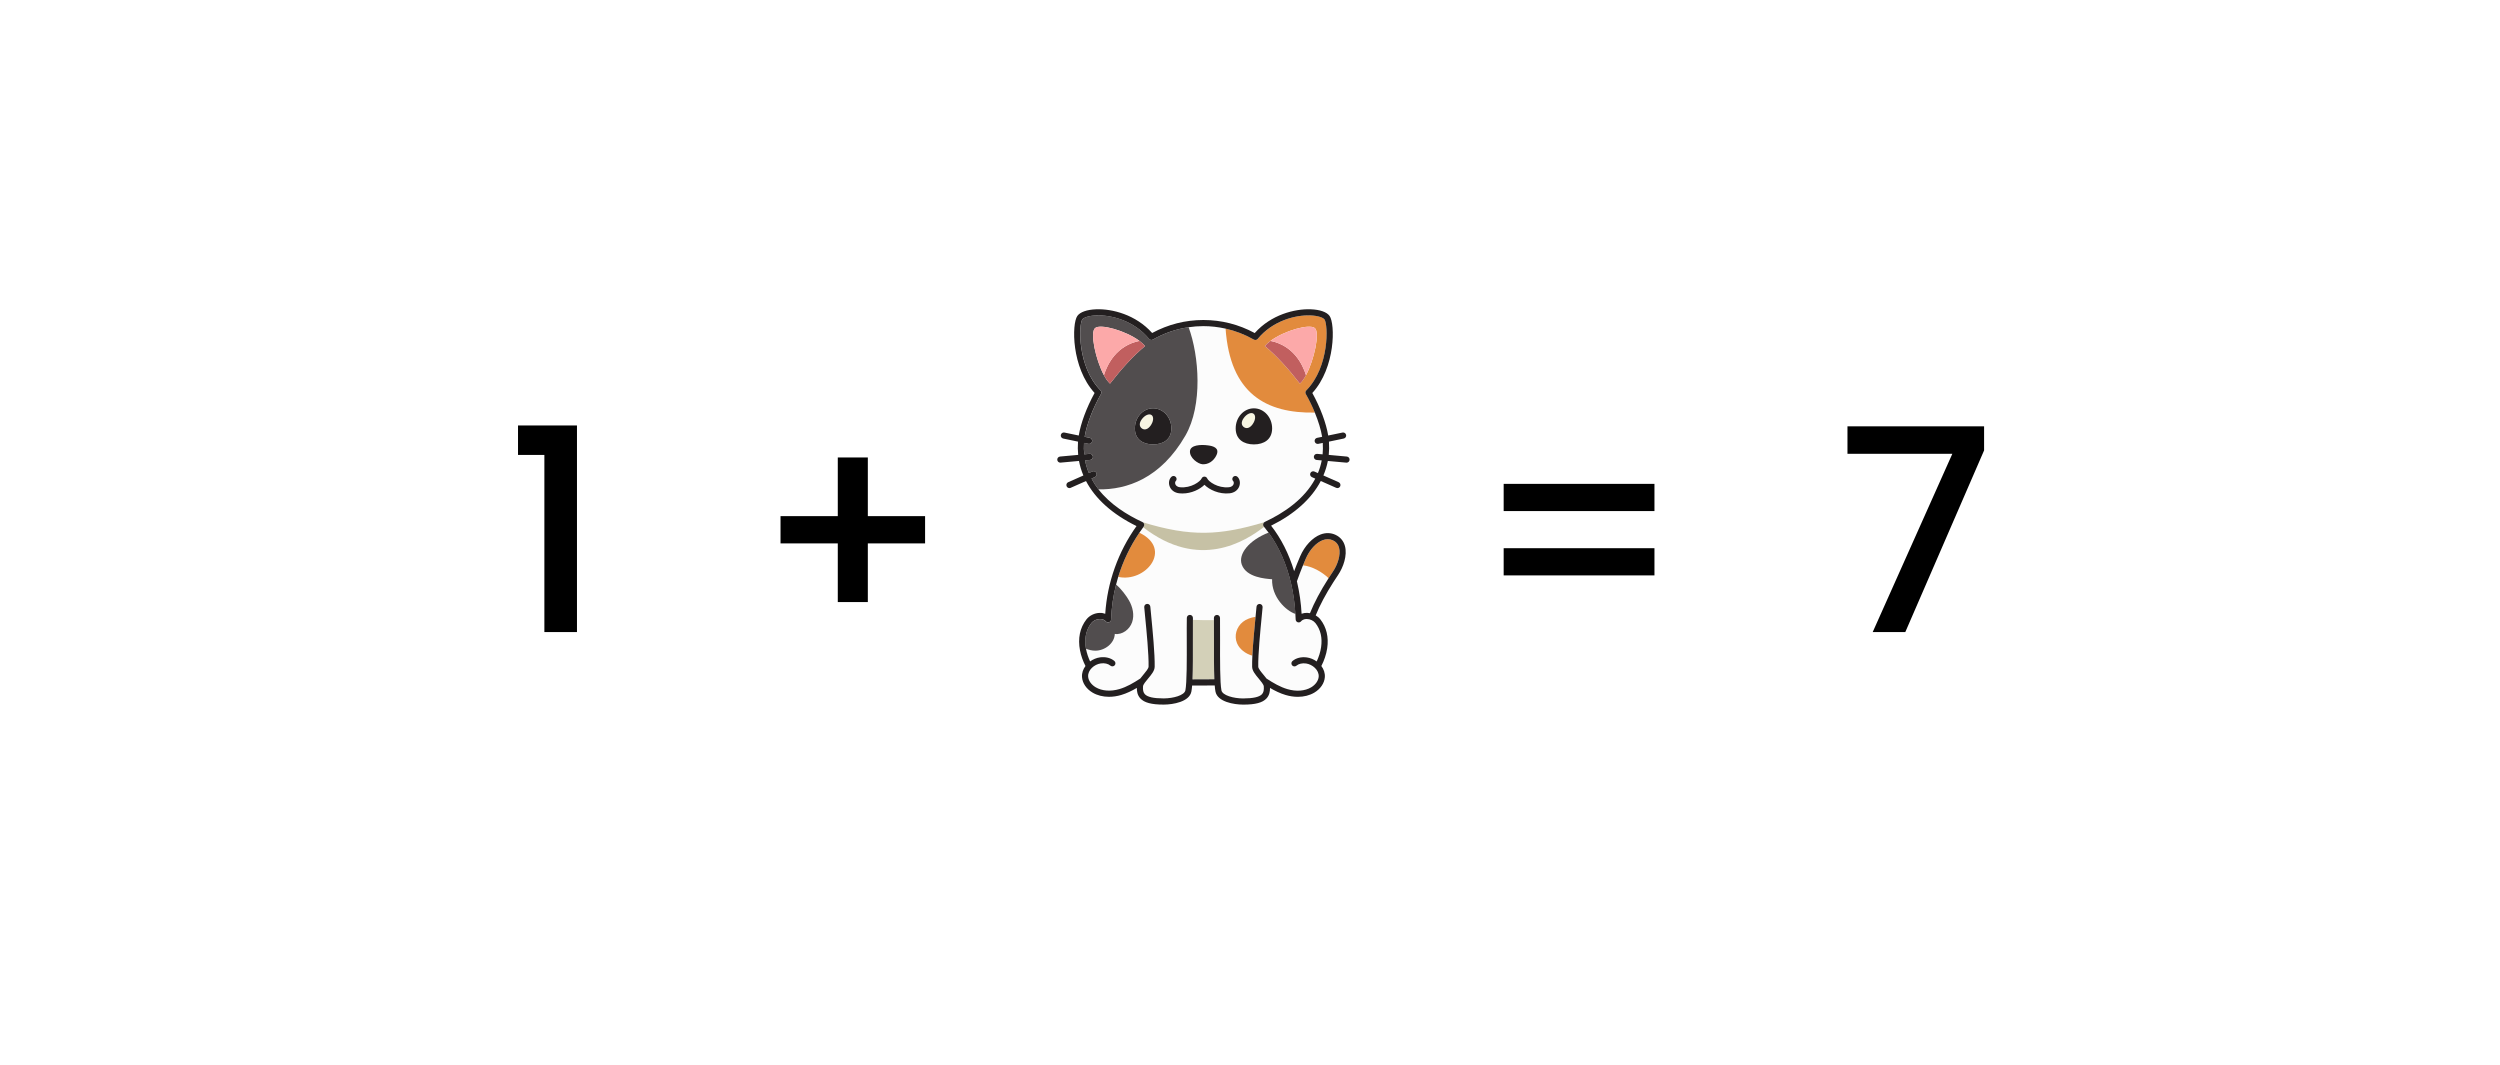 <svg width="8820" height="3759" viewBox="0 0 8820 3759" fill="none" xmlns="http://www.w3.org/2000/svg">
<rect x="0" y="0" width="8820" height="3759" fill="#333333" stroke="none"/>
<g clip-path="url(#clip0_1220_120996)">
<rect width="8820" height="3759" fill="white"/>
<path d="M1827.56 1605V1501H2035.56V2230H1920.56V1605H1827.56ZM3263.7 1917H3061.7V2124H2955.7V1917H2753.7V1821H2955.7V1614H3061.7V1821H3263.7V1917ZM5836.93 1707V1803H5304.93V1707H5836.93ZM5836.93 1934V2030H5304.93V1934H5836.93ZM6999.87 1589L6721.87 2230H6606.87L6887.87 1601H6517.87V1504H6999.87V1589Z" fill="black"/>
<path d="M4576.21 2053.64C4584.65 2089.82 4589.94 2127.29 4592.14 2165.32C4598.04 2163.12 4604.56 2162.02 4611.42 2162.16C4614.86 2162.23 4618.22 2162.71 4621.58 2163.33C4636.89 2125.58 4658.37 2085.01 4685.97 2041.98C4686.38 2041.29 4686.86 2040.6 4687.27 2039.92C4664.34 2018.02 4629.96 1998.05 4597.01 1994.48C4596.53 1995.64 4596.12 1996.74 4595.64 1997.91C4589.8 2012.46 4582.66 2030.86 4575.53 2050.97C4575.73 2051.86 4575.94 2052.75 4576.21 2053.64Z" fill="#FCFCFC"/>
<path d="M4702.65 2016.53C4718.03 1994.09 4731.27 1957.99 4724.14 1931.83C4720.91 1919.96 4713.84 1911.65 4702.65 1906.37C4696.82 1903.62 4690.71 1902.25 4684.46 1902.25C4678.7 1902.25 4672.79 1903.42 4666.75 1905.68C4643.35 1914.54 4620.35 1939.66 4606.83 1971.1C4604.02 1977.62 4600.66 1985.58 4597.09 1994.5C4630.03 1998.14 4664.42 2018.04 4687.35 2039.94C4692.08 2032.39 4697.16 2024.5 4702.65 2016.53Z" fill="#E28B3D"/>
<path d="M4033.29 1860.38C4028.7 1866.63 4024.16 1872.94 4019.84 1879.39C4139.55 1937.39 4041.12 2056.62 3945.09 2035.27C3942.35 2044.19 3939.88 2053.19 3937.61 2062.18C3956.9 2078.58 3973.72 2101.71 3983.26 2118.25C3996.5 2141.39 4002.89 2169.87 3994.24 2195.06C3985.66 2220.39 3959.58 2240.29 3933.15 2236.38C3931.98 2269.88 3897.66 2295.68 3864.17 2295.34C3852.64 2295.2 3841.59 2292.6 3831.22 2288.27C3831.36 2288.96 3831.5 2289.71 3831.63 2290.4C3834.59 2305.43 3839.6 2320.05 3845.91 2333.5C3856.28 2325.95 3868.42 2320.88 3880.51 2319.23C3900.14 2316.48 3918.67 2321.08 3931.5 2331.93C3936.03 2335.77 3936.58 2342.63 3932.74 2347.16C3928.89 2351.69 3922.1 2352.24 3917.5 2348.4C3909.4 2341.54 3897.05 2338.72 3883.53 2340.57C3861.08 2343.73 3837.26 2363.64 3838.98 2387.18C3840.01 2401.18 3850.17 2415.53 3865.47 2424.66C3887.78 2437.9 3918.39 2440.17 3949.56 2430.97C3975.16 2423.42 3998.29 2409.83 4022.93 2393.84C4026.29 2389.31 4030.07 2384.71 4033.98 2380.11C4042.01 2370.5 4052.03 2358.49 4052.17 2351.97C4053.06 2308.93 4045.1 2227.32 4039.81 2173.3C4038.65 2161.36 4037.62 2150.79 4036.86 2142.28C4036.31 2136.31 4040.71 2131.09 4046.61 2130.54C4052.58 2129.99 4057.8 2134.38 4058.35 2140.29C4059.1 2148.8 4060.13 2159.3 4061.3 2171.17C4066.58 2225.67 4074.61 2308.04 4073.72 2352.38C4073.45 2366.52 4062.33 2379.83 4050.52 2393.97C4042.77 2403.24 4033.09 2414.84 4032.61 2421.29C4031.58 2434.61 4033.57 2443.19 4039.06 2449.09C4048.33 2459.11 4069.81 2463.99 4104.75 2463.99C4105.16 2463.99 4105.5 2463.99 4105.91 2463.99C4139.82 2463.85 4178.53 2453 4182.03 2435.57C4187.32 2409.01 4187.11 2325.82 4186.91 2259.03C4186.84 2228.9 4186.7 2200.48 4187.11 2179.89C4187.25 2173.92 4192.12 2169.18 4198.09 2169.32C4204.07 2169.46 4208.8 2174.33 4208.66 2180.3C4208.6 2182.29 4208.6 2184.49 4208.6 2186.69C4232 2187.65 4257.88 2187.92 4282.79 2187.58C4282.79 2185.04 4282.73 2182.64 4282.66 2180.3C4282.52 2174.33 4287.26 2169.39 4293.23 2169.32C4299.27 2169.18 4304.14 2173.92 4304.21 2179.89C4304.62 2200.48 4304.55 2228.9 4304.42 2258.96C4304.21 2325.82 4303.93 2408.94 4309.29 2435.57C4312.79 2453 4351.5 2463.85 4385.41 2463.99C4420.69 2463.85 4442.86 2459.25 4452.19 2449.09C4457.68 2443.19 4459.67 2434.61 4458.65 2421.29C4458.16 2414.84 4448.49 2403.24 4440.73 2393.97C4428.92 2379.83 4417.81 2366.52 4417.53 2352.38C4417.33 2341.33 4417.67 2327.94 4418.35 2313.19C4393.85 2306.46 4372.78 2289.99 4363.99 2268.85C4353.35 2243.11 4361.8 2212.15 4384.93 2193.62C4395.98 2184.9 4412.59 2178.24 4429.54 2176.05C4429.68 2174.4 4429.89 2172.75 4430.02 2171.17C4431.19 2159.3 4432.22 2148.73 4432.97 2140.29C4433.52 2134.32 4438.67 2129.99 4444.71 2130.54C4450.61 2131.09 4455.01 2136.31 4454.46 2142.28C4453.7 2150.79 4452.67 2161.36 4451.51 2173.3C4446.22 2227.32 4438.26 2308.93 4439.15 2351.97C4439.29 2358.49 4449.31 2370.5 4457.34 2380.11C4461.25 2384.78 4465.03 2389.31 4468.39 2393.84C4493.03 2409.83 4516.16 2423.42 4541.77 2430.97C4572.93 2440.17 4603.61 2437.9 4625.85 2424.66C4641.22 2415.53 4651.38 2401.18 4652.34 2387.18C4654.06 2363.64 4630.24 2343.66 4607.8 2340.57C4594.27 2338.65 4581.92 2341.54 4573.82 2348.4C4569.29 2352.24 4562.43 2351.69 4558.58 2347.16C4554.74 2342.63 4555.29 2335.77 4559.82 2331.93C4572.59 2321.08 4591.19 2316.48 4610.75 2319.23C4622.83 2320.94 4634.91 2325.95 4645.27 2333.44C4652.62 2317.79 4658.25 2300.76 4660.79 2283.4C4665.73 2249.9 4659.07 2221.28 4640.95 2198.15C4634.22 2189.57 4622.35 2183.87 4610.75 2183.67C4605.53 2183.53 4596.4 2184.49 4590.09 2191.9C4587.2 2195.34 4582.54 2196.57 4578.28 2195.13C4574.1 2193.62 4571.21 2189.71 4571.07 2185.25C4570.87 2178.79 4570.46 2172.34 4570.05 2165.96C4536 2154.77 4485.62 2105.9 4487.68 2043.51C4463.79 2041.72 4397.01 2037.26 4380.74 1992.03C4367.15 1954.35 4406.48 1905.68 4475.53 1878.91C4470.45 1871.98 4465.17 1865.25 4459.74 1858.73C4393.23 1910.21 4230.63 2013.38 4033.29 1860.38Z" fill="#FCFCFC"/>
<path d="M4208.6 2186.88C4208.32 2206.58 4208.39 2232.18 4208.46 2259.16C4208.6 2307.07 4208.73 2359.23 4207.09 2397.05C4219.17 2396.98 4232.21 2396.91 4245.32 2396.85C4260.42 2396.78 4273.25 2396.71 4284.24 2396.71C4282.59 2358.89 4282.73 2307 4282.93 2259.22C4283 2232.66 4283.07 2207.47 4282.79 2187.91C4257.81 2188.12 4231.93 2187.77 4208.6 2186.88Z" fill="#D3D0B8"/>
<path d="M4019.77 1879.38C3987.17 1927.29 3961.98 1980.07 3945.02 2035.25C4041.05 2056.6 4139.48 1937.38 4019.77 1879.38Z" fill="#E28B3D"/>
<path d="M3933.01 2236.52C3959.44 2240.43 3985.52 2220.46 3994.1 2195.2C4002.75 2170.01 3996.36 2141.52 3983.12 2118.39C3973.58 2101.85 3956.76 2078.65 3937.47 2062.32C3927.18 2102.68 3921.2 2144.06 3919.97 2185.52C3919.83 2189.98 3916.95 2193.9 3912.76 2195.41C3908.57 2196.92 3903.84 2195.61 3900.96 2192.25C3894.92 2185.18 3886.06 2184.01 3880.91 2184.01C3880.71 2184.01 3880.5 2184.01 3880.3 2184.01C3868.7 2184.22 3856.82 2189.91 3850.03 2198.49C3826.55 2228.49 3826.62 2263.56 3831.08 2288.55C3841.51 2292.87 3852.5 2295.48 3864.03 2295.62C3897.59 2295.75 3931.84 2269.95 3933.01 2236.52Z" fill="#514D4E"/>
<path d="M4381.01 1992.08C4397.35 2037.31 4464.06 2041.77 4487.95 2043.56C4485.89 2105.95 4536.27 2154.82 4570.32 2166.01C4568.19 2129.42 4563.25 2093.32 4555.15 2058.52C4539.02 1989.33 4512.39 1929.07 4475.73 1878.89C4406.68 1905.73 4367.42 1954.4 4381.01 1992.08Z" fill="#514D4E"/>
<path d="M4182.17 1536.59C4094.51 1688.76 3974.6 1728.09 3875.35 1726.51C3916.54 1779.43 3976.11 1816.7 4030.68 1841.96C4030.96 1842.1 4031.23 1842.3 4031.44 1842.44C4200.63 1894.47 4302.9 1889.52 4460.63 1842.37C4461.32 1841.82 4462.07 1841.34 4462.9 1840.93C4528.86 1810.04 4602.16 1761.38 4640.67 1688.48L4628.79 1683.2C4623.37 1680.79 4620.9 1674.41 4623.3 1668.92C4625.71 1663.5 4632.09 1661.03 4637.58 1663.43L4649.94 1668.92C4655.77 1654.85 4660.37 1640.02 4663.39 1624.24L4645.34 1622.59C4639.43 1622.04 4635.04 1616.82 4635.59 1610.85C4636.14 1604.88 4641.29 1600.56 4647.33 1601.11L4666.48 1602.82C4667.71 1589.92 4667.99 1576.46 4667.09 1562.46L4651.31 1565.76C4650.55 1565.89 4649.8 1565.96 4649.11 1565.96C4644.1 1565.96 4639.64 1562.46 4638.54 1557.38C4637.31 1551.55 4641.08 1545.85 4646.92 1544.62L4664.83 1540.91C4660.78 1516.06 4651.72 1486.34 4639.09 1455.59C4467.15 1458.82 4339.9 1388.81 4323.9 1159.28C4298.37 1153.52 4272.22 1150.5 4245.52 1150.5C4227.95 1150.5 4210.58 1151.87 4193.49 1154.41C4230.56 1255.37 4243.67 1429.65 4182.17 1536.59ZM4423.77 1440.56C4459.33 1440.56 4488.09 1472.2 4488.09 1511.33C4488.09 1550.38 4459.26 1567.89 4423.77 1567.89C4388.22 1567.89 4359.46 1550.38 4359.46 1511.33C4359.46 1472.2 4388.22 1440.56 4423.77 1440.56ZM4335.43 1718.96C4346.83 1717.79 4350.6 1711.55 4351.84 1707.98C4353.35 1703.51 4352.39 1699.4 4350.67 1697.75C4346.35 1693.63 4346.21 1686.77 4350.33 1682.51C4354.45 1678.19 4361.31 1678.05 4365.57 1682.17C4373.73 1689.99 4376.41 1702.9 4372.22 1714.98C4367.35 1729.18 4354.45 1738.66 4337.63 1740.44C4300.91 1744.29 4266.45 1727.81 4249.09 1710.38C4233.51 1726.1 4203.92 1740.99 4171.39 1740.99C4167.82 1740.99 4164.18 1740.78 4160.54 1740.44C4143.73 1738.73 4130.82 1729.18 4125.95 1714.98C4121.83 1702.9 4124.44 1689.99 4132.61 1682.17C4136.93 1678.05 4143.73 1678.19 4147.85 1682.51C4151.96 1686.84 4151.83 1693.63 4147.5 1697.75C4145.79 1699.4 4144.83 1703.51 4146.34 1707.98C4147.57 1711.55 4151.35 1717.79 4162.74 1718.96C4202 1723.01 4234.47 1698.85 4239.07 1688C4240.78 1684.02 4244.69 1681.48 4248.95 1681.48C4253.27 1681.48 4257.19 1684.02 4258.9 1688C4263.71 1698.78 4296.31 1722.94 4335.43 1718.96ZM4262.54 1571.39C4278.95 1573.65 4304.07 1579.62 4291.51 1606.12C4281.35 1627.6 4261.72 1639.2 4242.43 1637.9C4226.99 1636.87 4195.89 1615.52 4198.16 1591.15C4200.15 1570.22 4235.09 1567.54 4262.54 1571.39Z" fill="#FCFCFC"/>
<path d="M4031.44 1842.46C4033.98 1843.9 4035.83 1846.3 4036.59 1849.11C4037.41 1852.27 4036.72 1855.63 4034.73 1858.24C4034.25 1858.93 4033.77 1859.62 4033.22 1860.3C4230.56 2013.37 4393.23 1910.13 4459.95 1858.65C4459.67 1858.31 4459.4 1857.97 4459.12 1857.63C4457 1855.09 4456.17 1851.65 4456.86 1848.36C4457.41 1845.96 4458.71 1843.83 4460.57 1842.32C4302.9 1889.54 4200.63 1894.48 4031.44 1842.46Z" fill="#C6C1A5"/>
<path d="M3846.04 1622.66L3828.06 1624.3C3831.08 1640.02 3835.68 1654.92 3841.51 1668.92L3853.87 1663.43C3859.36 1661.02 3865.67 1663.5 3868.15 1668.92C3870.55 1674.34 3868.08 1680.72 3862.65 1683.19L3850.78 1688.48C3857.92 1702 3866.15 1714.63 3875.42 1726.51C3974.67 1728.02 4094.58 1688.75 4182.23 1536.58C4243.73 1429.64 4230.69 1255.44 4193.42 1154.41C4149.56 1160.79 4107.35 1175.27 4067.54 1197.85C4062.94 1200.46 4057.18 1199.36 4053.88 1195.31C4001.24 1131.27 3921 1110.75 3868.28 1112.67C3840.28 1113.7 3822.78 1120.84 3818.38 1127.09C3805.75 1145 3800.4 1293.74 3882.56 1377.07C3885.92 1380.5 3886.61 1385.78 3884.28 1389.97C3855.1 1441.66 3833.69 1498.42 3826.76 1540.91L3844.67 1544.61C3850.51 1545.85 3854.28 1551.55 3853.04 1557.38C3851.95 1562.46 3847.49 1565.96 3842.47 1565.96C3841.72 1565.96 3841.03 1565.89 3840.28 1565.75L3824.49 1562.46C3823.6 1576.46 3823.87 1589.91 3825.18 1602.82L3844.33 1601.1C3850.37 1600.62 3855.52 1604.95 3856.06 1610.85C3856.41 1616.89 3852.02 1622.11 3846.04 1622.66ZM4068.23 1440.56C4103.78 1440.56 4132.54 1472.2 4132.54 1511.32C4132.54 1550.38 4103.71 1567.88 4068.23 1567.88C4032.67 1567.88 4003.91 1550.38 4003.91 1511.32C4003.91 1472.2 4032.67 1440.56 4068.23 1440.56ZM3863.27 1157.49C3881.94 1141.23 3971.65 1166.69 4019.84 1202.59C4027.73 1208.49 4034.52 1214.6 4039.67 1220.92C3997.67 1255.71 3956.55 1301.15 3916.12 1353.39C3908.71 1346.87 3901.37 1336.3 3894.5 1323.53C3865.54 1269.37 3844.95 1173.49 3863.27 1157.49Z" fill="#514D4E"/>
<path d="M4638.95 1455.66C4629.96 1433.83 4619.18 1411.59 4607.1 1390.11C4604.7 1385.92 4605.46 1380.64 4608.82 1377.2C4691.12 1293.88 4685.76 1145 4673.13 1127.09C4668.74 1120.84 4651.24 1113.7 4623.16 1112.67C4570.59 1110.75 4490.14 1131.34 4437.5 1195.52C4434.13 1199.57 4428.37 1200.67 4423.84 1198.06C4391.92 1179.87 4358.43 1167.1 4323.83 1159.28C4339.76 1388.87 4467.01 1458.82 4638.95 1455.66ZM4482.32 1202.66C4530.5 1166.76 4620.21 1141.29 4638.88 1157.56C4657.28 1173.55 4636.62 1269.37 4607.58 1323.6C4600.72 1336.43 4593.38 1346.94 4585.96 1353.46C4545.53 1301.15 4504.42 1255.78 4462.41 1220.98C4467.63 1214.67 4474.43 1208.49 4482.32 1202.66Z" fill="#E28B3D"/>
<path d="M4586.03 1353.47C4593.45 1346.95 4600.79 1336.38 4607.65 1323.61C4595.09 1283.74 4562.63 1219.28 4482.39 1202.67C4474.5 1208.58 4467.7 1214.69 4462.55 1221C4504.49 1255.8 4545.54 1301.17 4586.03 1353.47Z" fill="#C15F5F"/>
<path d="M4607.58 1323.62C4636.62 1269.39 4657.21 1173.51 4638.88 1157.58C4620.21 1141.32 4530.5 1166.78 4482.32 1202.68C4562.62 1219.22 4595.02 1283.74 4607.58 1323.62Z" fill="#FCA9A9"/>
<path d="M3894.57 1323.61C3901.43 1336.45 3908.78 1346.95 3916.19 1353.47C3956.62 1301.17 3997.73 1255.8 4039.74 1221C4034.59 1214.69 4027.8 1208.51 4019.9 1202.67C3939.6 1219.22 3907.13 1283.74 3894.57 1323.61Z" fill="#C15F5F"/>
<path d="M4019.83 1202.68C3971.65 1166.78 3881.94 1141.32 3863.27 1157.58C3844.87 1173.58 3865.54 1269.39 3894.57 1323.62C3907.13 1283.74 3939.6 1219.22 4019.83 1202.68Z" fill="#FCA9A9"/>
<path d="M4388.29 1506.82C4396.8 1513 4408.47 1511.56 4418.97 1497.08C4429.47 1482.59 4431.05 1465.84 4422.54 1459.67C4414.03 1453.49 4398.58 1460.15 4388.08 1474.63C4377.58 1489.11 4379.77 1500.64 4388.29 1506.82Z" fill="#F7F5E2"/>
<path d="M4028.48 1511.48C4037 1517.66 4048.66 1516.22 4059.17 1501.73C4069.67 1487.25 4071.25 1470.5 4062.73 1464.33C4054.22 1458.15 4038.78 1464.81 4028.28 1479.29C4017.78 1493.77 4019.97 1505.3 4028.48 1511.48Z" fill="#F7F5E2"/>
<path d="M4364.06 2268.96C4372.77 2290.04 4393.84 2306.51 4418.42 2313.3C4420.48 2270.61 4425.62 2216.66 4429.61 2176.23C4412.65 2178.36 4396.04 2185.09 4384.99 2193.8C4361.86 2212.27 4353.42 2243.22 4364.06 2268.96Z" fill="#E28B3D"/>
<path d="M3730.05 1622.4C3730.53 1628.03 3735.26 1632.21 3740.75 1632.21C3741.1 1632.21 3741.44 1632.21 3741.78 1632.14L3806.65 1626.24C3810.01 1643.81 3815.16 1660.9 3822.16 1677.51L3768.55 1701.26C3763.13 1703.66 3760.66 1710.05 3763.06 1715.54C3764.85 1719.59 3768.83 1721.99 3772.95 1721.99C3774.39 1721.99 3775.9 1721.72 3777.34 1721.03L3831.42 1697.08C3864.44 1760.15 3924.77 1814.38 4009.68 1855.97C3944.95 1946.51 3906.24 2055.23 3899.31 2165.46C3893.41 2163.27 3886.88 2162.03 3879.88 2162.31C3861.83 2162.65 3843.92 2171.37 3833.07 2185.09C3809.94 2214.61 3802.05 2252.5 3810.28 2294.71C3814.13 2314.34 3820.99 2332.87 3829.57 2349.62C3821.2 2360.81 3816.26 2374.33 3817.35 2389.02C3818.93 2410.3 3832.8 2430.61 3854.42 2443.45C3871.03 2453.33 3891.14 2458.34 3912.56 2458.34C3926.56 2458.34 3941.11 2456.21 3955.66 2451.89C3975.02 2446.12 3993.14 2437.27 4010.78 2426.97C4010.64 2438.51 4012.63 2452.58 4023.2 2464.04C4037.2 2479.07 4062.32 2485.8 4104.67 2485.8C4105.09 2485.8 4105.5 2485.8 4105.91 2485.8C4138.65 2485.73 4195.96 2475.98 4203.17 2440.02C4204.27 2434.59 4205.09 2427.32 4205.85 2418.67C4233.44 2418.46 4261.92 2418.33 4285.54 2418.33C4286.22 2427.18 4287.11 2434.59 4288.21 2440.08C4295.42 2475.98 4352.73 2485.73 4385.47 2485.87C4385.88 2485.87 4386.3 2485.87 4386.71 2485.87C4429.06 2485.87 4454.25 2479.14 4468.18 2464.11C4478.75 2452.71 4480.74 2438.57 4480.61 2427.04C4498.25 2437.34 4516.37 2446.26 4535.72 2451.96C4550.27 2456.28 4564.89 2458.41 4578.83 2458.41C4600.31 2458.41 4620.35 2453.4 4636.96 2443.52C4658.58 2430.68 4672.45 2410.3 4674.03 2389.09C4675.13 2374.4 4670.12 2360.88 4661.74 2349.69C4671.63 2330.47 4679.11 2308.99 4682.4 2286.88C4688.17 2247.9 4679.79 2212.69 4658.17 2185.16C4653.78 2179.53 4648.08 2174.8 4641.77 2171.09C4656.53 2134.78 4677.39 2095.59 4704.16 2053.79C4709.24 2045.69 4714.66 2037.38 4720.5 2028.87C4739.17 2001.55 4753.99 1959.2 4744.93 1926.26C4740.06 1908.41 4728.6 1894.82 4711.78 1886.93C4695.37 1879.24 4677.12 1878.76 4659.07 1885.62C4630.37 1896.54 4602.78 1926.05 4586.93 1962.71C4583.7 1970.26 4579.79 1979.45 4575.6 1989.89C4572.58 1997.37 4569.22 2005.95 4565.72 2015.15C4547.18 1953.92 4520 1900.04 4484.45 1854.6C4567.91 1813.21 4627.08 1759.4 4659.68 1697.01L4713.98 1721.03C4715.42 1721.65 4716.86 1721.99 4718.37 1721.99C4722.49 1721.99 4726.47 1719.59 4728.25 1715.54C4730.66 1710.12 4728.18 1703.73 4722.76 1701.26L4668.95 1677.44C4675.95 1660.9 4681.3 1643.88 4684.67 1626.31L4749.6 1632.21C4749.94 1632.21 4750.29 1632.28 4750.63 1632.28C4756.12 1632.28 4760.86 1628.09 4761.34 1622.47C4761.89 1616.49 4757.49 1611.28 4751.59 1610.73L4687.82 1604.89C4689.33 1589.93 4689.68 1574.62 4688.58 1559.04C4688.58 1558.77 4688.51 1558.43 4688.51 1558.08L4740.74 1547.17C4746.58 1545.93 4750.35 1540.24 4749.12 1534.4C4747.88 1528.57 4742.25 1524.79 4736.35 1526.03L4685.9 1536.53C4678.76 1493.29 4658.52 1438.51 4629.89 1386.49C4712.12 1296.5 4710.68 1142.75 4690.84 1114.68C4681.1 1100.88 4656.73 1092.3 4623.99 1091.14C4568.05 1089.15 4484.31 1110.08 4426.72 1175.01C4370.1 1144.47 4309.22 1128.96 4245.52 1128.96C4181.96 1128.96 4121.22 1144.4 4064.79 1174.81C4007.14 1110.01 3923.4 1089.08 3867.53 1091.14C3834.86 1092.3 3810.49 1100.88 3800.81 1114.68C3780.98 1142.75 3779.53 1296.36 3861.69 1386.35C3833.14 1438.51 3812.89 1493.36 3805.82 1536.53L3755.37 1526.03C3749.47 1524.79 3743.84 1528.57 3742.61 1534.4C3741.37 1540.24 3745.15 1545.93 3750.98 1547.17L3803.21 1558.08C3803.21 1558.36 3803.15 1558.63 3803.15 1558.91C3802.05 1574.49 3802.32 1589.86 3803.83 1604.83L3740.07 1610.66C3733.89 1611.21 3729.5 1616.43 3730.05 1622.4ZM3844.12 1601.19L3824.97 1602.9C3823.74 1590 3823.46 1576.55 3824.29 1562.54L3840.07 1565.84C3840.83 1565.98 3841.58 1566.04 3842.27 1566.04C3847.28 1566.04 3851.74 1562.54 3852.84 1557.46C3854.08 1551.63 3850.3 1545.93 3844.47 1544.7L3826.55 1540.99C3833.48 1498.44 3854.83 1441.67 3884.07 1390.06C3886.4 1385.87 3885.72 1380.58 3882.35 1377.15C3800.19 1293.76 3805.55 1145.09 3818.18 1127.17C3822.57 1120.93 3840.07 1113.79 3868.08 1112.76C3920.86 1110.84 4001.03 1131.36 4053.68 1195.4C4056.97 1199.45 4062.74 1200.55 4067.33 1197.94C4107.15 1175.36 4149.36 1160.87 4193.22 1154.49C4210.31 1152.02 4227.67 1150.58 4245.25 1150.58C4271.95 1150.58 4298.1 1153.67 4323.63 1159.36C4358.22 1167.12 4391.72 1179.95 4423.64 1198.14C4428.23 1200.75 4434 1199.65 4437.29 1195.6C4489.94 1131.43 4570.38 1110.84 4622.96 1112.76C4651.03 1113.79 4668.54 1120.93 4672.93 1127.17C4685.56 1145.09 4690.91 1293.89 4608.62 1377.29C4605.25 1380.72 4604.5 1386.01 4606.9 1390.19C4619.05 1411.61 4629.83 1433.92 4638.75 1455.74C4651.38 1486.49 4660.44 1516.21 4664.49 1541.06L4646.57 1544.77C4640.74 1546 4636.96 1551.7 4638.2 1557.53C4639.3 1562.61 4643.76 1566.11 4648.77 1566.11C4649.52 1566.11 4650.21 1566.04 4650.97 1565.91L4666.75 1562.61C4667.64 1576.61 4667.37 1590.07 4666.14 1602.97L4646.98 1601.26C4640.94 1600.71 4635.8 1605.1 4635.25 1611C4634.7 1616.97 4639.09 1622.19 4644.99 1622.74L4663.05 1624.39C4660.03 1640.11 4655.43 1655 4649.59 1669.07L4637.24 1663.58C4631.75 1661.18 4625.43 1663.65 4622.96 1669.07C4620.56 1674.49 4623.03 1680.88 4628.45 1683.35L4640.33 1688.63C4601.82 1761.53 4528.52 1810.19 4462.55 1841.08C4461.73 1841.49 4460.98 1841.97 4460.29 1842.52C4458.44 1844.03 4457.06 1846.16 4456.58 1848.56C4455.83 1851.85 4456.72 1855.29 4458.85 1857.83C4459.12 1858.17 4459.4 1858.51 4459.67 1858.86C4465.09 1865.38 4470.38 1872.1 4475.46 1879.04C4512.04 1929.21 4538.74 1989.47 4554.87 2058.66C4562.97 2093.46 4567.91 2129.5 4570.04 2166.15C4570.38 2172.6 4570.86 2178.98 4571.07 2185.44C4571.21 2189.9 4574.09 2193.88 4578.28 2195.32C4582.53 2196.83 4587.2 2195.53 4590.08 2192.09C4596.33 2184.68 4605.46 2183.72 4610.74 2183.86C4622.34 2184.06 4634.22 2189.76 4640.94 2198.34C4659.07 2221.4 4665.72 2250.09 4660.78 2283.59C4658.24 2300.95 4652.54 2318.05 4645.27 2333.63C4634.9 2326.15 4622.82 2321.07 4610.74 2319.42C4591.11 2316.67 4572.58 2321.27 4559.81 2332.12C4555.28 2335.96 4554.73 2342.82 4558.58 2347.35C4562.42 2351.88 4569.22 2352.43 4573.82 2348.59C4581.92 2341.73 4594.34 2338.91 4607.79 2340.76C4630.24 2343.92 4654.05 2363.83 4652.34 2387.37C4651.31 2401.37 4641.15 2415.72 4625.84 2424.85C4603.54 2438.09 4572.92 2440.36 4541.76 2431.16C4516.16 2423.61 4493.03 2410.02 4468.39 2394.03C4465.03 2389.5 4461.25 2384.97 4457.34 2380.3C4449.31 2370.69 4439.29 2358.68 4439.15 2352.16C4438.26 2309.12 4446.22 2227.51 4451.5 2173.49C4452.67 2161.55 4453.7 2150.98 4454.45 2142.47C4455 2136.5 4450.61 2131.28 4444.71 2130.73C4438.67 2130.18 4433.52 2134.58 4432.97 2140.48C4432.22 2148.99 4431.19 2159.49 4430.02 2171.37C4429.88 2172.94 4429.68 2174.59 4429.54 2176.24C4425.63 2216.74 4420.41 2270.62 4418.35 2313.31C4417.66 2328.07 4417.32 2341.45 4417.53 2352.5C4417.8 2366.64 4428.92 2379.96 4440.73 2394.1C4448.48 2403.36 4458.16 2414.96 4458.64 2421.41C4459.67 2434.73 4457.68 2443.31 4452.19 2449.21C4442.79 2459.3 4420.68 2463.97 4385.4 2464.11C4351.5 2463.97 4312.79 2453.13 4309.28 2435.69C4303.93 2409.13 4304.21 2325.94 4304.41 2259.09C4304.48 2229.02 4304.62 2200.61 4304.21 2180.01C4304.07 2174.04 4299.19 2169.31 4293.22 2169.44C4287.25 2169.58 4282.52 2174.45 4282.65 2180.43C4282.72 2182.76 4282.72 2185.16 4282.79 2187.7C4283.06 2207.26 4283 2232.45 4282.93 2259.02C4282.79 2306.79 4282.65 2358.75 4284.23 2396.5C4273.25 2396.5 4260.41 2396.57 4245.31 2396.64C4232.2 2396.71 4219.16 2396.77 4207.08 2396.84C4208.73 2359.02 4208.59 2306.93 4208.46 2258.95C4208.39 2231.97 4208.32 2206.37 4208.59 2186.67C4208.59 2184.48 4208.66 2182.35 4208.66 2180.29C4208.8 2174.32 4204.06 2169.38 4198.09 2169.31C4192.12 2169.17 4187.18 2173.91 4187.11 2179.88C4186.7 2200.47 4186.77 2228.88 4186.9 2259.02C4187.11 2325.8 4187.38 2408.99 4182.03 2435.55C4178.53 2452.99 4139.82 2463.83 4105.91 2463.97C4105.5 2463.97 4105.15 2463.97 4104.74 2463.97C4069.87 2463.97 4048.39 2459.1 4039.06 2449.08C4033.56 2443.17 4031.57 2434.59 4032.6 2421.28C4033.08 2414.76 4042.76 2403.23 4050.52 2393.96C4062.32 2379.82 4073.44 2366.5 4073.72 2352.36C4074.61 2308.09 4066.58 2225.73 4061.29 2171.16C4060.13 2159.29 4059.1 2148.72 4058.34 2140.27C4057.79 2134.3 4052.58 2129.91 4046.61 2130.53C4040.7 2131.07 4036.31 2136.29 4036.86 2142.26C4037.61 2150.77 4038.64 2161.34 4039.81 2173.29C4045.1 2227.31 4053.06 2308.92 4052.17 2351.95C4052.03 2358.47 4042.01 2370.49 4033.98 2380.09C4030.06 2384.76 4026.29 2389.29 4022.93 2393.82C3998.28 2409.82 3975.15 2423.41 3949.55 2430.96C3918.39 2440.15 3887.71 2437.89 3865.47 2424.64C3850.09 2415.51 3839.94 2401.17 3838.98 2387.16C3837.26 2363.62 3861.08 2343.65 3883.52 2340.56C3897.04 2338.64 3909.4 2341.52 3917.5 2348.38C3922.03 2352.23 3928.89 2351.68 3932.73 2347.15C3936.58 2342.62 3936.03 2335.75 3931.5 2331.91C3918.73 2321.07 3900.13 2316.47 3880.5 2319.21C3868.42 2320.93 3856.27 2326.01 3845.91 2333.49C3839.59 2320.04 3834.58 2305.42 3831.63 2290.38C3831.49 2289.7 3831.36 2288.94 3831.22 2288.26C3826.76 2263.34 3826.69 2228.2 3850.16 2198.2C3856.96 2189.62 3868.83 2183.93 3880.43 2183.72C3880.64 2183.72 3880.84 2183.72 3881.05 2183.72C3886.2 2183.72 3895.05 2184.89 3901.09 2191.96C3903.98 2195.39 3908.71 2196.62 3912.9 2195.11C3917.09 2193.6 3919.97 2189.69 3920.11 2185.23C3921.27 2143.77 3927.31 2102.38 3937.61 2062.02C3939.94 2052.96 3942.34 2043.97 3945.09 2035.12C3962.04 1979.93 3987.3 1927.08 4019.84 1879.24C4024.23 1872.79 4028.69 1866.47 4033.29 1860.23C4033.77 1859.54 4034.25 1858.86 4034.8 1858.17C4036.72 1855.56 4037.41 1852.2 4036.65 1849.04C4035.97 1846.16 4034.05 1843.82 4031.51 1842.38C4031.23 1842.25 4031.03 1842.04 4030.75 1841.9C3976.18 1816.64 3916.61 1779.37 3875.42 1726.45C3866.16 1714.58 3857.92 1701.95 3850.78 1688.43L3862.66 1683.14C3868.08 1680.74 3870.55 1674.36 3868.15 1668.86C3865.74 1663.44 3859.36 1660.97 3853.87 1663.37L3841.51 1668.86C3835.68 1654.79 3831.08 1639.97 3828.06 1624.25L3846.04 1622.6C3851.95 1622.05 3856.34 1616.84 3855.79 1610.87C3855.31 1605.03 3850.09 1600.64 3844.12 1601.19ZM4597.02 1994.48C4600.65 1985.63 4604.02 1977.67 4606.76 1971.08C4620.28 1939.64 4643.28 1914.52 4666.68 1905.67C4672.72 1903.4 4678.63 1902.23 4684.39 1902.23C4690.71 1902.23 4696.75 1903.61 4702.58 1906.35C4713.84 1911.64 4720.84 1919.94 4724.07 1931.82C4731.2 1957.97 4717.96 1994.07 4702.58 2016.52C4697.16 2024.48 4692.01 2032.3 4687.21 2039.92C4686.8 2040.61 4686.31 2041.3 4685.9 2041.98C4658.38 2085.02 4636.83 2125.58 4621.52 2163.34C4618.16 2162.72 4614.79 2162.24 4611.36 2162.17C4604.5 2162.03 4597.98 2163.13 4592.07 2165.33C4589.95 2127.3 4584.59 2089.82 4576.15 2053.65C4575.94 2052.76 4575.67 2051.87 4575.46 2050.91C4582.6 2030.73 4589.74 2012.4 4595.57 1997.85C4596.12 1996.75 4596.54 1995.65 4597.02 1994.48Z" fill="#231F20"/>
<path d="M4198.22 1591.16C4195.96 1615.53 4227.05 1636.94 4242.49 1637.9C4261.85 1639.14 4281.41 1627.61 4291.57 1606.12C4304.06 1579.63 4279.01 1573.66 4262.61 1571.39C4235.08 1567.55 4200.14 1570.23 4198.22 1591.16Z" fill="#231F20"/>
<path d="M4259.11 1688C4257.39 1684.02 4253.48 1681.48 4249.16 1681.48C4244.83 1681.48 4240.92 1684.02 4239.27 1688C4234.6 1698.77 4202.14 1722.93 4162.95 1718.95C4151.55 1717.79 4147.78 1711.54 4146.54 1707.97C4145.03 1703.51 4145.99 1699.39 4147.71 1697.74C4152.03 1693.63 4152.17 1686.76 4148.05 1682.51C4143.93 1678.18 4137.14 1678.04 4132.81 1682.16C4124.65 1689.99 4121.97 1702.89 4126.16 1714.97C4131.03 1729.18 4143.93 1738.72 4160.75 1740.44C4164.39 1740.85 4168.02 1740.99 4171.59 1740.99C4204.13 1740.99 4233.64 1726.09 4249.29 1710.37C4266.66 1727.88 4301.11 1744.28 4337.84 1740.44C4354.65 1738.72 4367.56 1729.18 4372.43 1714.97C4376.55 1702.89 4373.94 1689.99 4365.77 1682.16C4361.45 1678.04 4354.65 1678.18 4350.53 1682.51C4346.42 1686.83 4346.55 1693.63 4350.88 1697.74C4352.59 1699.39 4353.55 1703.51 4352.04 1707.97C4350.81 1711.54 4347.03 1717.79 4335.64 1718.95C4296.31 1722.93 4263.71 1698.77 4259.11 1688Z" fill="#231F20"/>
<path d="M4423.78 1567.89C4459.33 1567.89 4488.09 1550.39 4488.09 1511.33C4488.09 1472.28 4459.26 1440.57 4423.78 1440.57C4388.22 1440.57 4359.46 1472.21 4359.46 1511.33C4359.46 1550.39 4388.22 1567.89 4423.78 1567.89ZM4388.09 1474.61C4398.59 1460.13 4414.03 1453.47 4422.54 1459.65C4431.05 1465.83 4429.48 1482.57 4418.97 1497.06C4408.47 1511.54 4396.87 1512.98 4388.29 1506.8C4379.78 1500.63 4377.58 1489.09 4388.09 1474.61Z" fill="#231F20"/>
<path d="M4003.91 1511.33C4003.91 1550.39 4032.74 1567.89 4068.23 1567.89C4103.78 1567.89 4132.54 1550.39 4132.54 1511.33C4132.54 1472.28 4103.71 1440.57 4068.23 1440.57C4032.67 1440.57 4003.91 1472.21 4003.91 1511.33ZM4062.74 1464.32C4071.25 1470.49 4069.67 1487.24 4059.17 1501.72C4048.66 1516.21 4037.06 1517.65 4028.48 1511.47C4019.97 1505.29 4017.71 1493.76 4028.21 1479.28C4038.78 1464.86 4054.16 1458.14 4062.74 1464.32Z" fill="#231F20"/>
<rect width="8821" height="3760" transform="translate(-92 -2965)" fill="white"/>
</g>
<defs>
<clipPath id="clip0_1220_120996">
<rect width="8820" height="3759" fill="white"/>
</clipPath>
</defs>
</svg>
